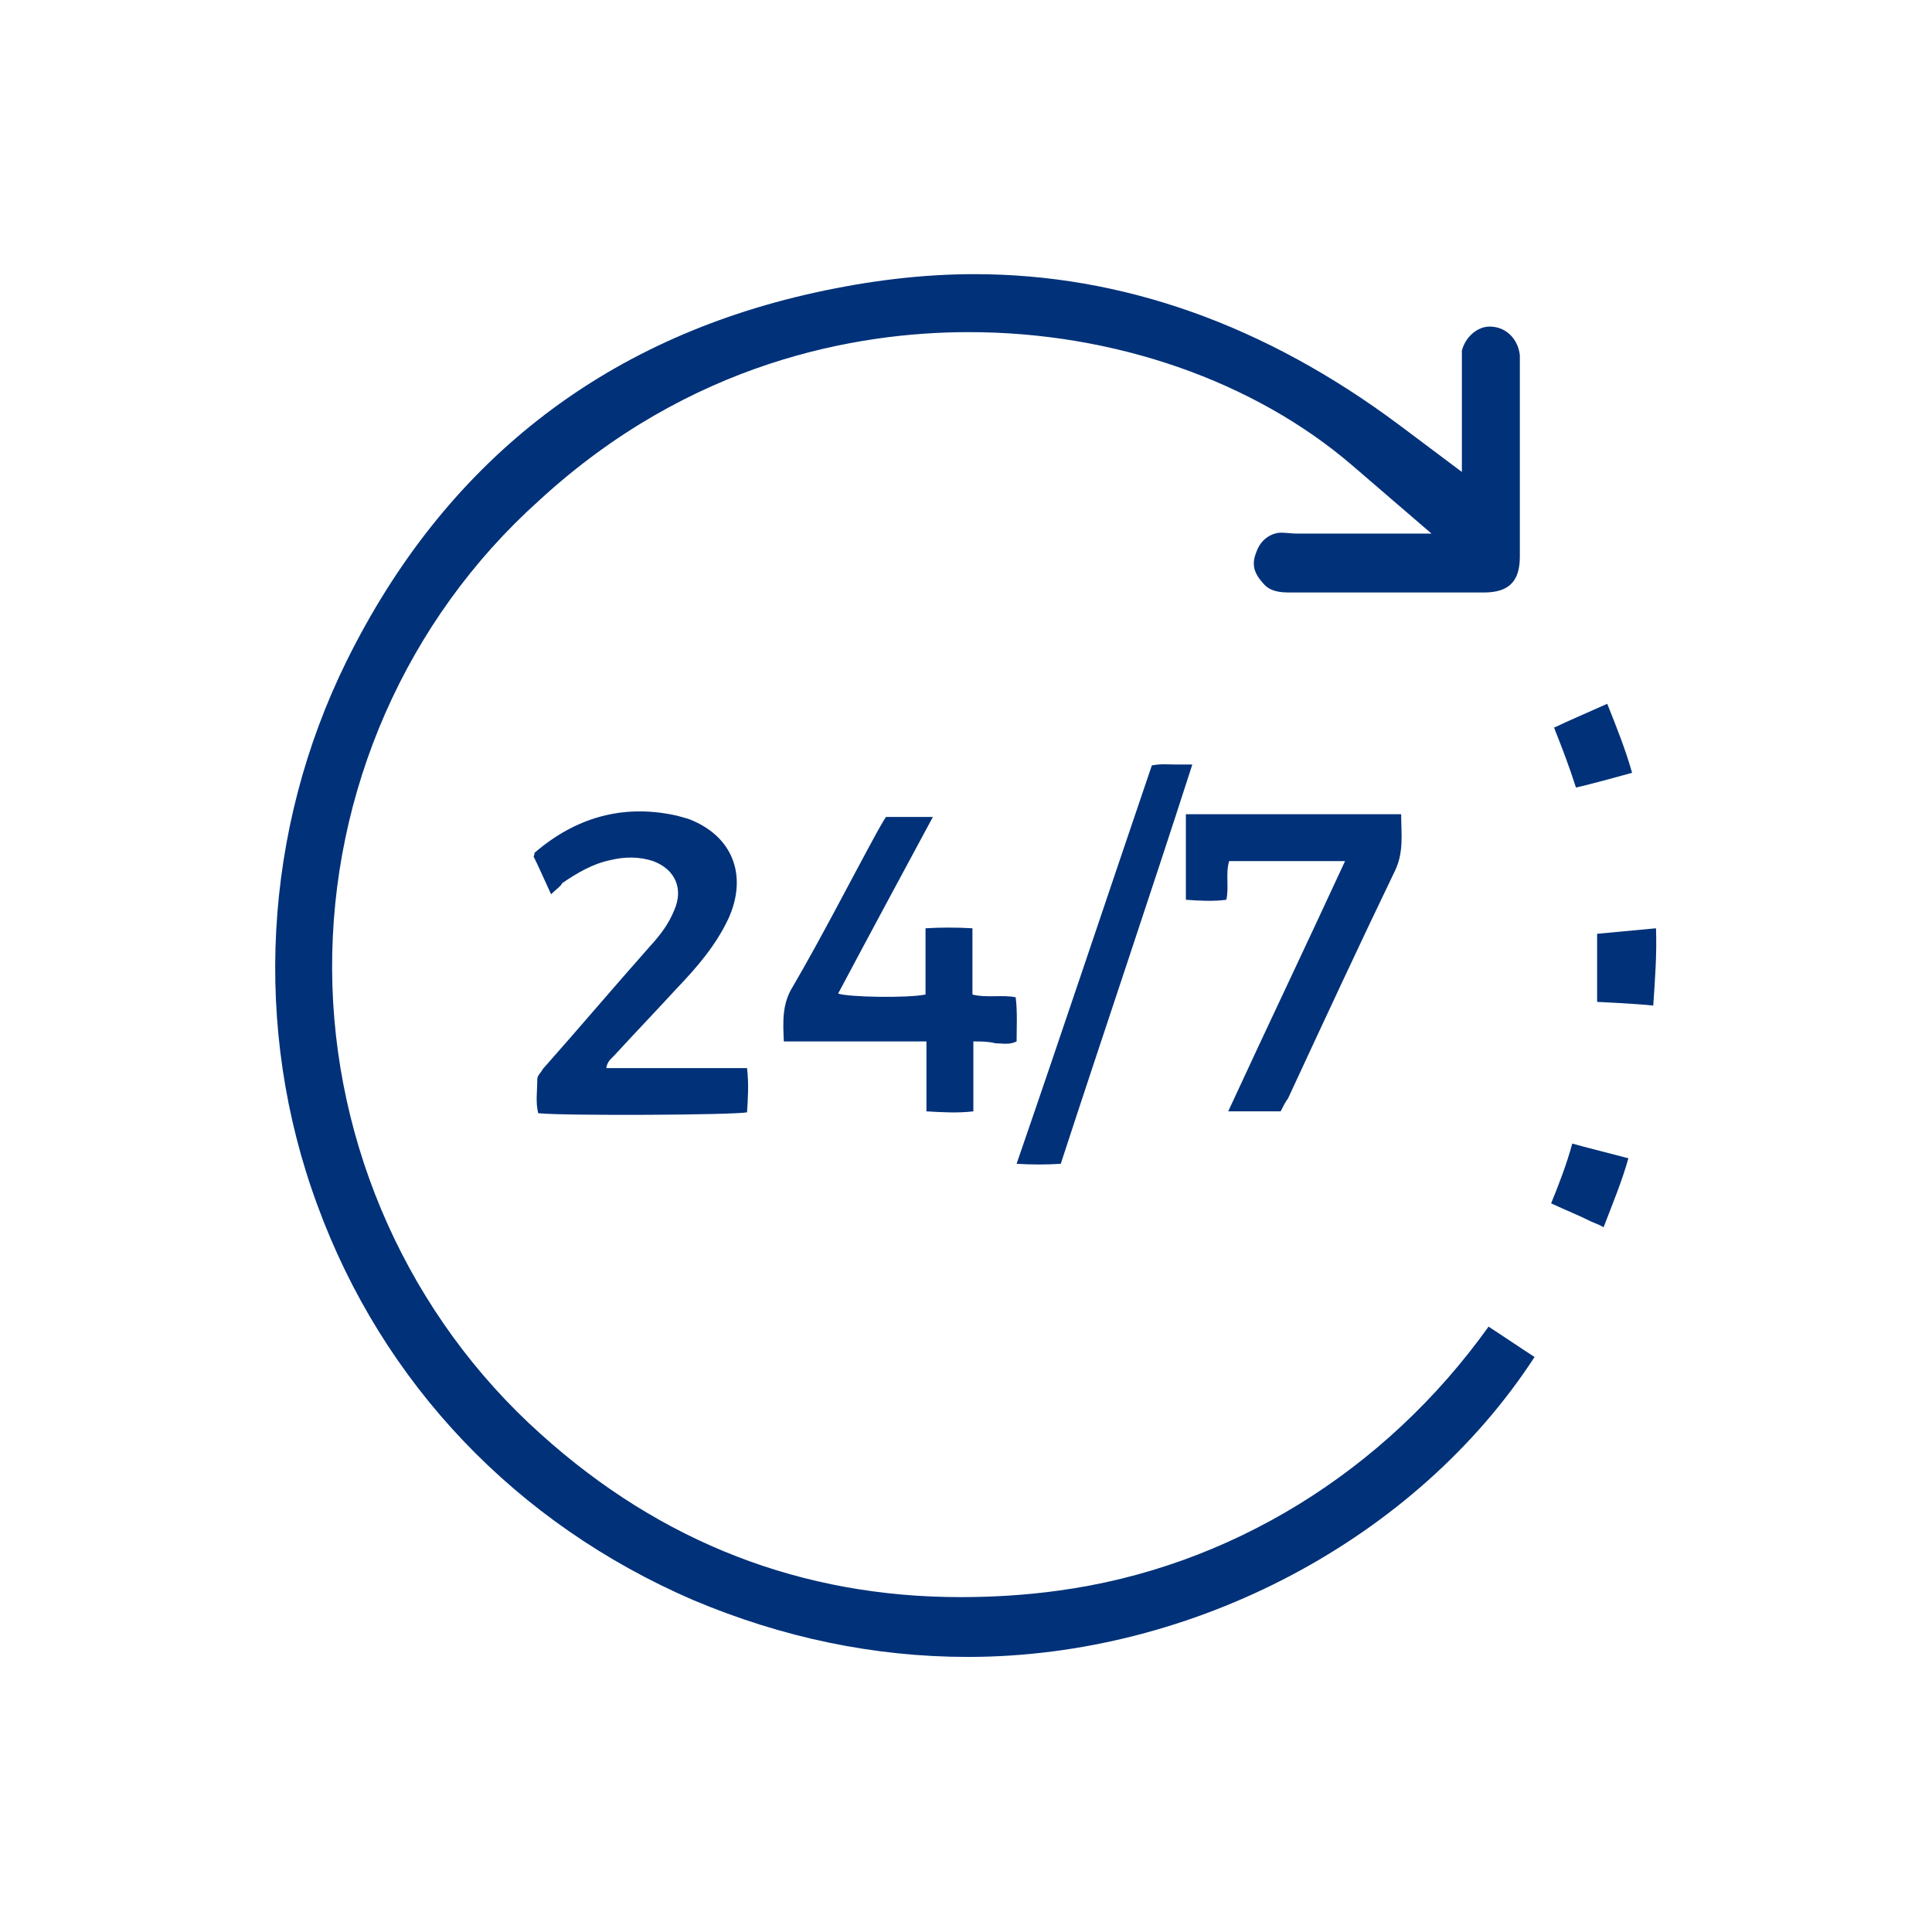 <?xml version="1.0" encoding="utf-8"?>
<!-- Generator: Adobe Illustrator 24.0.1, SVG Export Plug-In . SVG Version: 6.00 Build 0)  -->
<svg version="1.1" id="Livello_1" xmlns="http://www.w3.org/2000/svg" xmlns:xlink="http://www.w3.org/1999/xlink" x="0px" y="0px"
	 viewBox="0 0 210 210" style="enable-background:new 0 0 210 210;" xml:space="preserve">
<style type="text/css">
	.st0{fill:#003179;}
</style>
<g>
	<g>
		<path class="st0" d="M59.9,97.2c-0.7-1.5-1.3-2.9-1.9-4.1c0.1-0.2,0.1-0.3,0.1-0.4c4.4-3.8,9.5-5.3,15.2-4.1
			c0.5,0.1,1.1,0.3,1.5,0.4c4.8,1.8,6.5,6.1,4.4,10.8c-1.4,3-3.5,5.4-5.7,7.7c-2.2,2.4-4.6,4.9-6.8,7.3c-0.3,0.3-0.7,0.6-0.8,1.3
			c5.1,0,10.2,0,15.3,0c0.2,1.7,0.1,3.3,0,4.8c-1.3,0.3-19.9,0.4-22.7,0.1c-0.3-1.2-0.1-2.4-0.1-3.7c0-0.4,0.4-0.7,0.6-1.1
			c3.9-4.4,7.8-9,11.7-13.4c1.1-1.2,2-2.4,2.6-3.9c1-2.3,0.1-4.4-2.3-5.3c-1.5-0.5-3.1-0.5-4.7-0.1c-1.9,0.4-3.6,1.4-5.2,2.5
			C61,96.3,60.4,96.7,59.9,97.2z"/>
		<path class="st0" d="M105.8,113.2c0,2.6,0,5.1,0,7.6c-1.7,0.2-3.4,0.1-5.1,0c0-2.5,0-5,0-7.6c-5.2,0-10.3,0-15.5,0
			c-0.1-2.2-0.2-4.1,1-6c3.2-5.5,6.1-11.2,9.1-16.7c0.3-0.5,0.6-1.1,1-1.7c1.6,0,3.3,0,5.1,0c-3.5,6.5-6.9,12.8-10.3,19.2
			c1.2,0.4,7.6,0.5,9.5,0.1c0-2.3,0-4.7,0-7.2c1.7-0.1,3.3-0.1,5.1,0c0,2.4,0,4.8,0,7.2c1.6,0.4,3.2,0,4.7,0.3
			c0.2,1.6,0.1,3.2,0.1,4.8c-0.8,0.4-1.6,0.2-2.3,0.2C107.4,113.2,106.7,113.2,105.8,113.2z"/>
		<path class="st0" d="M139.2,120.8c-1.9,0-3.7,0-5.7,0c4.2-9.1,8.5-18.1,12.7-27.2c-4.2,0-8.4,0-12.6,0c-0.4,1.3,0,2.8-0.3,4.2
			c-1.5,0.2-3,0.1-4.4,0c0-3.2,0-6.2,0-9.3c7.8,0,15.6,0,23.4,0c0,2,0.3,4-0.6,6c-4,8.3-7.8,16.5-11.7,24.9
			C139.7,119.8,139.5,120.2,139.2,120.8z"/>
		<path class="st0" d="M115.3,126.5c-1.6,0.1-3.1,0.1-4.8,0c5-14.5,9.8-28.9,14.7-43.3c1-0.2,1.8-0.1,2.6-0.1c0.5,0,1.1,0,1.8,0
			C124.9,97.7,120,112.1,115.3,126.5z"/>
		<g>
			<path class="st0" d="M105.2,180.1c-10.2,0-20.2-2.1-29.9-6.2c-19.2-8.3-33.7-23.5-40.8-42.9c-7.1-19.2-5.9-40.8,3.2-59.2
				c10.6-21.4,27.7-34.9,50.9-40c5.9-1.3,11.7-2,17.3-2c16.1,0,31.6,5.5,46.2,16.4l6.8,5.1V40.1c0-0.2,0-0.5,0-0.7
				c0-0.4,0-1.1,0-1.3c0.4-1.5,1.7-2.6,3-2.6c0.1,0,0.1,0,0.2,0c1.7,0.1,2.9,1.4,3.1,3.1v21.9c0,2.7-1.2,3.9-3.9,3.9H140
				c-1.6,0-2.3-0.5-2.7-1c-1.2-1.3-1.2-2.3-0.7-3.5c0.6-1.6,2-2,2.6-2c0.6,0,1.2,0.1,1.8,0.1c0.6,0,1.1,0,1.7,0c0.5,0,1,0,1.5,0
				h11.4l-8.6-7.4c-10.7-9.2-25.9-14.5-41.7-14.5c-12.2,0-30.3,3.2-46.7,18.3C44.1,67.4,36,86.1,36.1,105.4
				c0.1,19.2,8.4,37.7,22.7,50.5c13.1,11.8,28.4,17.7,45.6,17.7c3.4,0,7-0.2,10.6-0.7c18.6-2.5,35.5-12.9,46.8-28.7
				c1.7,1.1,3.3,2.2,5,3.3C154,167.2,129.8,180.1,105.2,180.1z"/>
			<path class="st0" d="M173.6,108.9v-7.4c2.1-0.2,4.2-0.4,6.4-0.6c0.1,2.8-0.1,5.5-0.3,8.4C177.9,109.1,173.6,108.9,173.6,108.9z"
				/>
			<path class="st0" d="M171.3,85.6c-0.7-2.2-1.5-4.3-2.3-6.3c0-0.1,0-0.1-0.1-0.2c1.9-0.9,3.8-1.7,5.8-2.6c1,2.5,2,5,2.7,7.5
				C176.7,84.2,172.7,85.3,171.3,85.6z"/>
			<path class="st0" d="M173,132.8c-1.4-0.7-2.9-1.3-4.4-2c0.9-2.2,1.7-4.3,2.3-6.5c1,0.3,5,1.3,6.1,1.6c-0.7,2.5-1.7,4.9-2.7,7.5
				C174,133.2,173.5,133,173,132.8z"/>
		</g>
	</g>
</g>
</svg>
